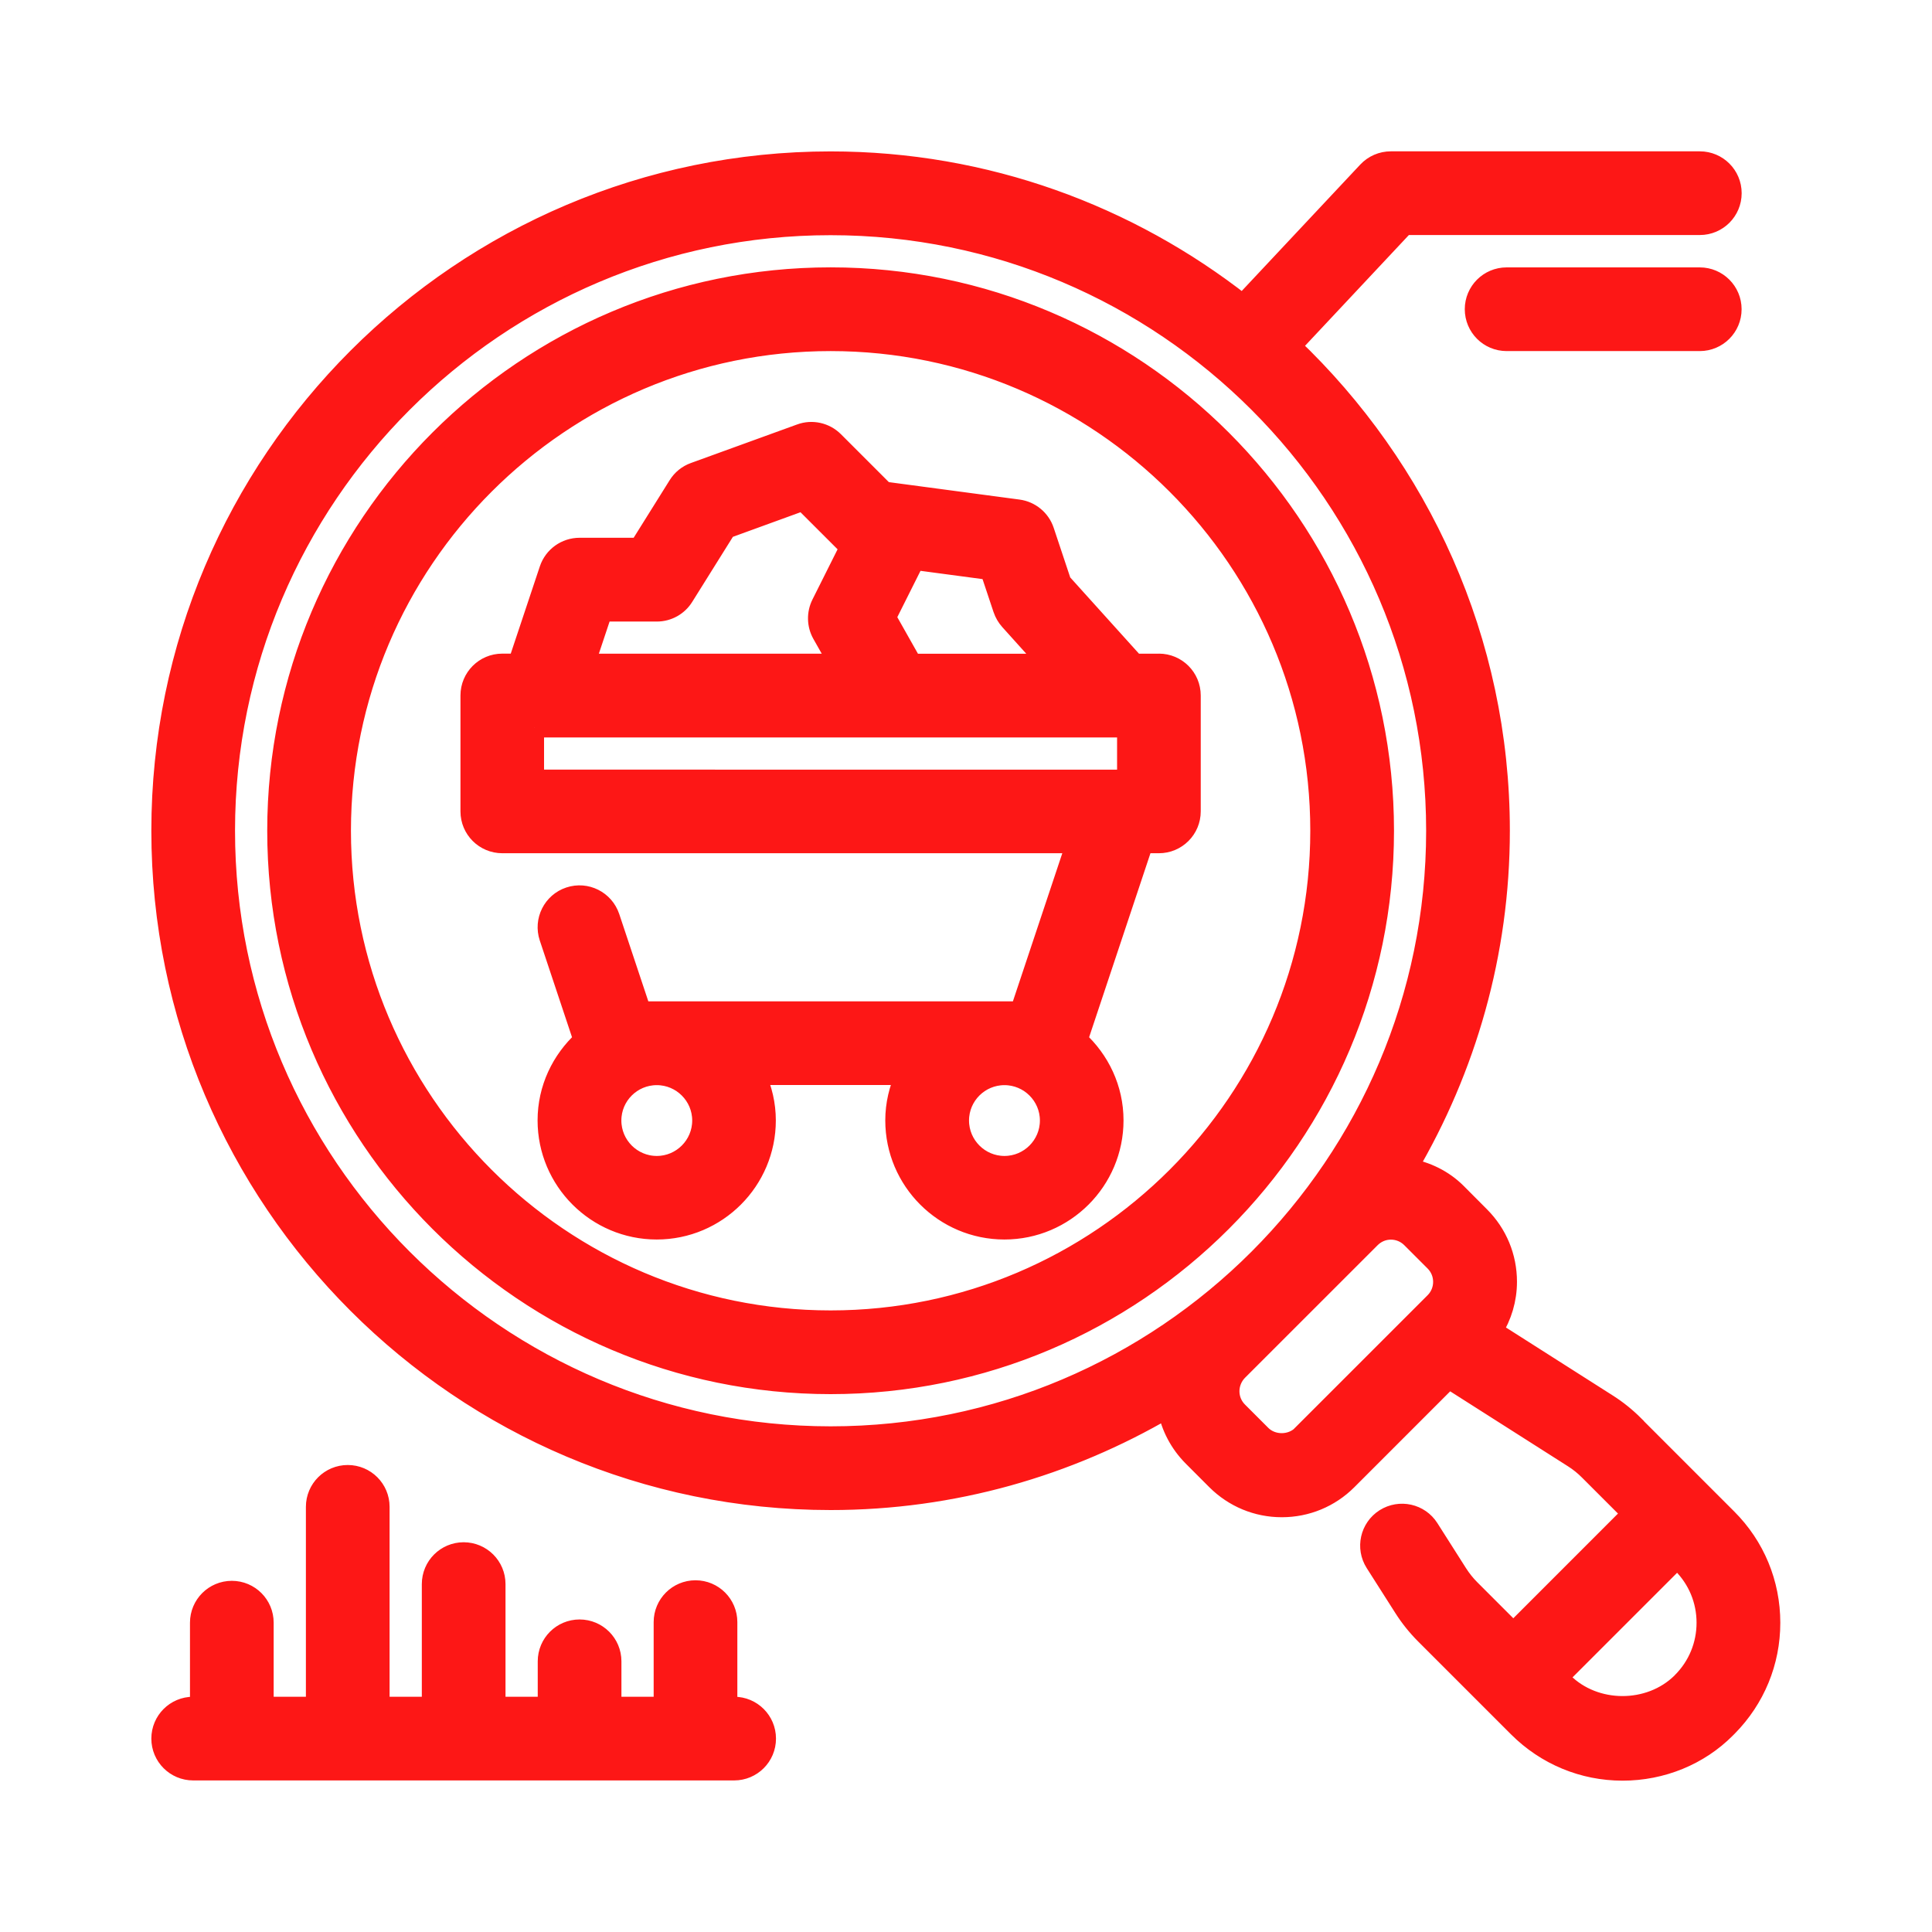 <svg width="60" height="60" viewBox="0 0 60 60" fill="none" xmlns="http://www.w3.org/2000/svg">
<mask id="path-1-outside-1_5016_5570" maskUnits="userSpaceOnUse" x="4" y="4" width="52" height="52" fill="black">
<rect fill="white" x="4" y="4" width="52" height="52"/>
<path d="M25.796 8.603C16.314 8.603 8.599 16.318 8.599 25.799C8.599 35.281 16.314 42.996 25.796 42.996C35.278 42.996 42.992 35.281 42.992 25.799C42.992 16.318 35.278 8.603 25.796 8.603ZM25.796 40.996C17.417 40.996 10.599 34.18 10.599 25.799C10.599 17.419 17.415 10.603 25.796 10.603C34.176 10.603 40.992 17.419 40.992 25.799C40.992 34.18 34.176 40.996 25.796 40.996ZM35.995 20.601H35.239L32.972 18.087L32.439 16.487C32.319 16.124 32 15.862 31.623 15.812L27.464 15.257L25.904 13.697C25.629 13.422 25.218 13.33 24.855 13.465L21.557 14.662C21.346 14.738 21.169 14.882 21.051 15.072L19.845 17.001H17.999C17.569 17.001 17.187 17.275 17.05 17.684L16.078 20.599H15.599C15.047 20.599 14.6 21.046 14.6 21.599V25.199C14.6 25.751 15.047 26.198 15.599 26.198H33.407L31.673 31.397H19.918L18.946 28.48C18.771 27.957 18.206 27.672 17.681 27.847C17.158 28.02 16.873 28.588 17.048 29.113L18.109 32.297C17.43 32.919 16.995 33.803 16.995 34.794C16.995 36.669 18.52 38.194 20.395 38.194C22.27 38.194 23.794 36.669 23.794 34.794C23.794 34.294 23.679 33.824 23.485 33.396H28.103C27.909 33.824 27.793 34.294 27.793 34.794C27.793 36.669 29.318 38.194 31.193 38.194C33.067 38.194 34.592 36.669 34.592 34.794C34.592 33.803 34.158 32.919 33.479 32.297L35.512 26.198H35.99C36.543 26.198 36.99 25.751 36.99 25.198V21.599C36.99 21.046 36.543 20.599 35.99 20.599L35.995 20.601ZM21.797 34.798C21.797 35.57 21.169 36.199 20.397 36.199C19.625 36.199 18.997 35.57 18.997 34.798C18.997 34.026 19.625 33.4 20.397 33.4C21.169 33.4 21.797 34.029 21.797 34.798ZM31.194 36.199C30.423 36.199 29.794 35.57 29.794 34.798C29.794 34.026 30.423 33.4 31.194 33.4C31.966 33.4 32.595 34.029 32.595 34.798C32.595 35.57 31.966 36.199 31.194 36.199ZM31.142 18.918C31.186 19.049 31.256 19.169 31.348 19.272L32.546 20.603H28.333L27.527 19.175L28.415 17.402L30.739 17.712L31.142 18.92V18.918ZM18.718 19.003H20.397C20.743 19.003 21.063 18.825 21.244 18.532L22.561 16.425L24.937 15.561L26.287 16.91C26.316 16.94 26.354 16.957 26.386 16.982L25.498 18.756C25.351 19.053 25.359 19.405 25.521 19.694L26.034 20.601H18.182L18.716 19L18.718 19.003ZM16.596 22.602H34.992V24.203L16.596 24.201V22.6V22.602ZM53.787 9.603C53.787 10.156 53.34 10.603 52.787 10.603H46.79C46.237 10.603 45.79 10.156 45.79 9.603C45.79 9.051 46.237 8.604 46.79 8.604H52.787C53.34 8.604 53.787 9.051 53.787 9.603ZM8.199 50.394V52.994H9.8V46.796C9.8 46.244 10.247 45.797 10.8 45.797C11.352 45.797 11.799 46.244 11.799 46.796V52.994H13.4V49.196C13.4 48.643 13.847 48.196 14.399 48.196C14.952 48.196 15.399 48.643 15.399 49.196V52.994H17V51.594C17 51.041 17.447 50.594 17.999 50.594C18.552 50.594 18.999 51.041 18.999 51.594V52.994H20.6V50.377C20.6 49.824 21.047 49.377 21.599 49.377C22.152 49.377 22.599 49.824 22.599 50.377V52.994H22.799C23.352 52.994 23.799 53.441 23.799 53.994C23.799 54.546 23.352 54.993 22.799 54.993H6C5.447 54.993 5 54.546 5 53.994C5 53.441 5.447 52.994 6 52.994H6.2V50.394C6.2 49.841 6.647 49.394 7.2 49.394C7.752 49.394 8.199 49.841 8.199 50.394ZM50.757 44.259C50.504 44.006 50.223 43.78 49.928 43.593L46.37 41.328C46.653 40.874 46.811 40.355 46.811 39.807C46.811 39.035 46.511 38.312 45.967 37.768L45.24 37.038C44.824 36.623 44.291 36.37 43.73 36.271C45.537 33.19 46.59 29.619 46.59 25.796C46.59 19.876 44.09 14.54 40.109 10.749L43.624 6.999H52.79C53.342 6.999 53.789 6.552 53.789 6C53.789 5.447 53.342 5 52.79 5H43.193C42.916 5 42.653 5.114 42.463 5.316L38.595 9.441C35.063 6.67 30.623 5.002 25.796 5.002C14.33 5.004 5 14.334 5 25.8C5 37.266 14.33 46.596 25.796 46.596C29.609 46.596 33.173 45.548 36.248 43.749C36.355 44.312 36.625 44.829 37.041 45.246L37.768 45.974C38.314 46.518 39.038 46.819 39.807 46.819C40.577 46.819 41.303 46.52 41.849 45.974L44.995 42.827L48.859 45.286C49.032 45.396 49.198 45.529 49.346 45.679L50.672 47.005L46.997 50.681L45.67 49.354C45.52 49.205 45.39 49.04 45.276 48.863L44.386 47.463C44.091 46.997 43.473 46.86 43.005 47.155C42.538 47.452 42.401 48.07 42.697 48.536L43.589 49.937C43.779 50.236 44.002 50.514 44.255 50.767L47.14 53.652C48.009 54.519 49.163 55 50.39 55C51.617 55 52.773 54.521 53.6 53.69C53.621 53.671 53.64 53.652 53.659 53.631C54.515 52.764 54.989 51.619 54.989 50.398C54.989 49.169 54.511 48.015 53.642 47.149L50.757 44.264L50.757 44.259ZM6.999 25.8C6.999 15.437 15.432 7.004 25.796 7.004C36.158 7.004 44.59 15.435 44.59 25.8C44.59 36.163 36.158 44.596 25.796 44.596C15.432 44.594 6.999 36.163 6.999 25.8ZM40.432 44.557C40.096 44.892 39.512 44.89 39.179 44.559L38.451 43.831C38.283 43.662 38.192 43.441 38.192 43.205C38.192 42.973 38.287 42.743 38.451 42.578L42.572 38.458C42.739 38.291 42.96 38.198 43.196 38.198C43.432 38.198 43.656 38.291 43.823 38.458L44.548 39.183C44.715 39.35 44.807 39.573 44.807 39.809C44.807 40.046 44.715 40.269 44.548 40.436L40.429 44.554L40.432 44.557ZM52.229 52.231C52.223 52.237 52.216 52.244 52.212 52.25C51.229 53.218 49.53 53.214 48.553 52.237L48.41 52.094L52.086 48.418L52.229 48.562C52.718 49.051 52.988 49.702 52.988 50.396C52.988 51.09 52.718 51.742 52.229 52.231Z"/>
</mask>
<path d="M25.796 8.603C16.314 8.603 8.599 16.318 8.599 25.799C8.599 35.281 16.314 42.996 25.796 42.996C35.278 42.996 42.992 35.281 42.992 25.799C42.992 16.318 35.278 8.603 25.796 8.603ZM25.796 40.996C17.417 40.996 10.599 34.18 10.599 25.799C10.599 17.419 17.415 10.603 25.796 10.603C34.176 10.603 40.992 17.419 40.992 25.799C40.992 34.18 34.176 40.996 25.796 40.996ZM35.995 20.601H35.239L32.972 18.087L32.439 16.487C32.319 16.124 32 15.862 31.623 15.812L27.464 15.257L25.904 13.697C25.629 13.422 25.218 13.33 24.855 13.465L21.557 14.662C21.346 14.738 21.169 14.882 21.051 15.072L19.845 17.001H17.999C17.569 17.001 17.187 17.275 17.05 17.684L16.078 20.599H15.599C15.047 20.599 14.6 21.046 14.6 21.599V25.199C14.6 25.751 15.047 26.198 15.599 26.198H33.407L31.673 31.397H19.918L18.946 28.48C18.771 27.957 18.206 27.672 17.681 27.847C17.158 28.02 16.873 28.588 17.048 29.113L18.109 32.297C17.43 32.919 16.995 33.803 16.995 34.794C16.995 36.669 18.52 38.194 20.395 38.194C22.27 38.194 23.794 36.669 23.794 34.794C23.794 34.294 23.679 33.824 23.485 33.396H28.103C27.909 33.824 27.793 34.294 27.793 34.794C27.793 36.669 29.318 38.194 31.193 38.194C33.067 38.194 34.592 36.669 34.592 34.794C34.592 33.803 34.158 32.919 33.479 32.297L35.512 26.198H35.99C36.543 26.198 36.99 25.751 36.99 25.198V21.599C36.99 21.046 36.543 20.599 35.99 20.599L35.995 20.601ZM21.797 34.798C21.797 35.57 21.169 36.199 20.397 36.199C19.625 36.199 18.997 35.57 18.997 34.798C18.997 34.026 19.625 33.4 20.397 33.4C21.169 33.4 21.797 34.029 21.797 34.798ZM31.194 36.199C30.423 36.199 29.794 35.57 29.794 34.798C29.794 34.026 30.423 33.4 31.194 33.4C31.966 33.4 32.595 34.029 32.595 34.798C32.595 35.57 31.966 36.199 31.194 36.199ZM31.142 18.918C31.186 19.049 31.256 19.169 31.348 19.272L32.546 20.603H28.333L27.527 19.175L28.415 17.402L30.739 17.712L31.142 18.92V18.918ZM18.718 19.003H20.397C20.743 19.003 21.063 18.825 21.244 18.532L22.561 16.425L24.937 15.561L26.287 16.91C26.316 16.94 26.354 16.957 26.386 16.982L25.498 18.756C25.351 19.053 25.359 19.405 25.521 19.694L26.034 20.601H18.182L18.716 19L18.718 19.003ZM16.596 22.602H34.992V24.203L16.596 24.201V22.6V22.602ZM53.787 9.603C53.787 10.156 53.34 10.603 52.787 10.603H46.79C46.237 10.603 45.79 10.156 45.79 9.603C45.79 9.051 46.237 8.604 46.79 8.604H52.787C53.34 8.604 53.787 9.051 53.787 9.603ZM8.199 50.394V52.994H9.8V46.796C9.8 46.244 10.247 45.797 10.8 45.797C11.352 45.797 11.799 46.244 11.799 46.796V52.994H13.4V49.196C13.4 48.643 13.847 48.196 14.399 48.196C14.952 48.196 15.399 48.643 15.399 49.196V52.994H17V51.594C17 51.041 17.447 50.594 17.999 50.594C18.552 50.594 18.999 51.041 18.999 51.594V52.994H20.6V50.377C20.6 49.824 21.047 49.377 21.599 49.377C22.152 49.377 22.599 49.824 22.599 50.377V52.994H22.799C23.352 52.994 23.799 53.441 23.799 53.994C23.799 54.546 23.352 54.993 22.799 54.993H6C5.447 54.993 5 54.546 5 53.994C5 53.441 5.447 52.994 6 52.994H6.2V50.394C6.2 49.841 6.647 49.394 7.2 49.394C7.752 49.394 8.199 49.841 8.199 50.394ZM50.757 44.259C50.504 44.006 50.223 43.78 49.928 43.593L46.37 41.328C46.653 40.874 46.811 40.355 46.811 39.807C46.811 39.035 46.511 38.312 45.967 37.768L45.24 37.038C44.824 36.623 44.291 36.37 43.73 36.271C45.537 33.19 46.59 29.619 46.59 25.796C46.59 19.876 44.09 14.54 40.109 10.749L43.624 6.999H52.79C53.342 6.999 53.789 6.552 53.789 6C53.789 5.447 53.342 5 52.79 5H43.193C42.916 5 42.653 5.114 42.463 5.316L38.595 9.441C35.063 6.67 30.623 5.002 25.796 5.002C14.33 5.004 5 14.334 5 25.8C5 37.266 14.33 46.596 25.796 46.596C29.609 46.596 33.173 45.548 36.248 43.749C36.355 44.312 36.625 44.829 37.041 45.246L37.768 45.974C38.314 46.518 39.038 46.819 39.807 46.819C40.577 46.819 41.303 46.52 41.849 45.974L44.995 42.827L48.859 45.286C49.032 45.396 49.198 45.529 49.346 45.679L50.672 47.005L46.997 50.681L45.67 49.354C45.52 49.205 45.39 49.04 45.276 48.863L44.386 47.463C44.091 46.997 43.473 46.86 43.005 47.155C42.538 47.452 42.401 48.07 42.697 48.536L43.589 49.937C43.779 50.236 44.002 50.514 44.255 50.767L47.14 53.652C48.009 54.519 49.163 55 50.39 55C51.617 55 52.773 54.521 53.6 53.69C53.621 53.671 53.64 53.652 53.659 53.631C54.515 52.764 54.989 51.619 54.989 50.398C54.989 49.169 54.511 48.015 53.642 47.149L50.757 44.264L50.757 44.259ZM6.999 25.8C6.999 15.437 15.432 7.004 25.796 7.004C36.158 7.004 44.59 15.435 44.59 25.8C44.59 36.163 36.158 44.596 25.796 44.596C15.432 44.594 6.999 36.163 6.999 25.8ZM40.432 44.557C40.096 44.892 39.512 44.89 39.179 44.559L38.451 43.831C38.283 43.662 38.192 43.441 38.192 43.205C38.192 42.973 38.287 42.743 38.451 42.578L42.572 38.458C42.739 38.291 42.96 38.198 43.196 38.198C43.432 38.198 43.656 38.291 43.823 38.458L44.548 39.183C44.715 39.35 44.807 39.573 44.807 39.809C44.807 40.046 44.715 40.269 44.548 40.436L40.429 44.554L40.432 44.557ZM52.229 52.231C52.223 52.237 52.216 52.244 52.212 52.25C51.229 53.218 49.53 53.214 48.553 52.237L48.41 52.094L52.086 48.418L52.229 48.562C52.718 49.051 52.988 49.702 52.988 50.396C52.988 51.09 52.718 51.742 52.229 52.231Z" fill="#FD1716"/>
<path d="M25.796 8.603C16.314 8.603 8.599 16.318 8.599 25.799C8.599 35.281 16.314 42.996 25.796 42.996C35.278 42.996 42.992 35.281 42.992 25.799C42.992 16.318 35.278 8.603 25.796 8.603ZM25.796 40.996C17.417 40.996 10.599 34.18 10.599 25.799C10.599 17.419 17.415 10.603 25.796 10.603C34.176 10.603 40.992 17.419 40.992 25.799C40.992 34.18 34.176 40.996 25.796 40.996ZM35.995 20.601H35.239L32.972 18.087L32.439 16.487C32.319 16.124 32 15.862 31.623 15.812L27.464 15.257L25.904 13.697C25.629 13.422 25.218 13.33 24.855 13.465L21.557 14.662C21.346 14.738 21.169 14.882 21.051 15.072L19.845 17.001H17.999C17.569 17.001 17.187 17.275 17.05 17.684L16.078 20.599H15.599C15.047 20.599 14.6 21.046 14.6 21.599V25.199C14.6 25.751 15.047 26.198 15.599 26.198H33.407L31.673 31.397H19.918L18.946 28.48C18.771 27.957 18.206 27.672 17.681 27.847C17.158 28.02 16.873 28.588 17.048 29.113L18.109 32.297C17.43 32.919 16.995 33.803 16.995 34.794C16.995 36.669 18.52 38.194 20.395 38.194C22.27 38.194 23.794 36.669 23.794 34.794C23.794 34.294 23.679 33.824 23.485 33.396H28.103C27.909 33.824 27.793 34.294 27.793 34.794C27.793 36.669 29.318 38.194 31.193 38.194C33.067 38.194 34.592 36.669 34.592 34.794C34.592 33.803 34.158 32.919 33.479 32.297L35.512 26.198H35.99C36.543 26.198 36.99 25.751 36.99 25.198V21.599C36.99 21.046 36.543 20.599 35.99 20.599L35.995 20.601ZM21.797 34.798C21.797 35.57 21.169 36.199 20.397 36.199C19.625 36.199 18.997 35.57 18.997 34.798C18.997 34.026 19.625 33.4 20.397 33.4C21.169 33.4 21.797 34.029 21.797 34.798ZM31.194 36.199C30.423 36.199 29.794 35.57 29.794 34.798C29.794 34.026 30.423 33.4 31.194 33.4C31.966 33.4 32.595 34.029 32.595 34.798C32.595 35.57 31.966 36.199 31.194 36.199ZM31.142 18.918C31.186 19.049 31.256 19.169 31.348 19.272L32.546 20.603H28.333L27.527 19.175L28.415 17.402L30.739 17.712L31.142 18.92V18.918ZM18.718 19.003H20.397C20.743 19.003 21.063 18.825 21.244 18.532L22.561 16.425L24.937 15.561L26.287 16.91C26.316 16.94 26.354 16.957 26.386 16.982L25.498 18.756C25.351 19.053 25.359 19.405 25.521 19.694L26.034 20.601H18.182L18.716 19L18.718 19.003ZM16.596 22.602H34.992V24.203L16.596 24.201V22.6V22.602ZM53.787 9.603C53.787 10.156 53.34 10.603 52.787 10.603H46.79C46.237 10.603 45.79 10.156 45.79 9.603C45.79 9.051 46.237 8.604 46.79 8.604H52.787C53.34 8.604 53.787 9.051 53.787 9.603ZM8.199 50.394V52.994H9.8V46.796C9.8 46.244 10.247 45.797 10.8 45.797C11.352 45.797 11.799 46.244 11.799 46.796V52.994H13.4V49.196C13.4 48.643 13.847 48.196 14.399 48.196C14.952 48.196 15.399 48.643 15.399 49.196V52.994H17V51.594C17 51.041 17.447 50.594 17.999 50.594C18.552 50.594 18.999 51.041 18.999 51.594V52.994H20.6V50.377C20.6 49.824 21.047 49.377 21.599 49.377C22.152 49.377 22.599 49.824 22.599 50.377V52.994H22.799C23.352 52.994 23.799 53.441 23.799 53.994C23.799 54.546 23.352 54.993 22.799 54.993H6C5.447 54.993 5 54.546 5 53.994C5 53.441 5.447 52.994 6 52.994H6.2V50.394C6.2 49.841 6.647 49.394 7.2 49.394C7.752 49.394 8.199 49.841 8.199 50.394ZM50.757 44.259C50.504 44.006 50.223 43.78 49.928 43.593L46.37 41.328C46.653 40.874 46.811 40.355 46.811 39.807C46.811 39.035 46.511 38.312 45.967 37.768L45.24 37.038C44.824 36.623 44.291 36.37 43.73 36.271C45.537 33.19 46.59 29.619 46.59 25.796C46.59 19.876 44.09 14.54 40.109 10.749L43.624 6.999H52.79C53.342 6.999 53.789 6.552 53.789 6C53.789 5.447 53.342 5 52.79 5H43.193C42.916 5 42.653 5.114 42.463 5.316L38.595 9.441C35.063 6.67 30.623 5.002 25.796 5.002C14.33 5.004 5 14.334 5 25.8C5 37.266 14.33 46.596 25.796 46.596C29.609 46.596 33.173 45.548 36.248 43.749C36.355 44.312 36.625 44.829 37.041 45.246L37.768 45.974C38.314 46.518 39.038 46.819 39.807 46.819C40.577 46.819 41.303 46.52 41.849 45.974L44.995 42.827L48.859 45.286C49.032 45.396 49.198 45.529 49.346 45.679L50.672 47.005L46.997 50.681L45.67 49.354C45.52 49.205 45.39 49.04 45.276 48.863L44.386 47.463C44.091 46.997 43.473 46.86 43.005 47.155C42.538 47.452 42.401 48.07 42.697 48.536L43.589 49.937C43.779 50.236 44.002 50.514 44.255 50.767L47.14 53.652C48.009 54.519 49.163 55 50.39 55C51.617 55 52.773 54.521 53.6 53.69C53.621 53.671 53.64 53.652 53.659 53.631C54.515 52.764 54.989 51.619 54.989 50.398C54.989 49.169 54.511 48.015 53.642 47.149L50.757 44.264L50.757 44.259ZM6.999 25.8C6.999 15.437 15.432 7.004 25.796 7.004C36.158 7.004 44.59 15.435 44.59 25.8C44.59 36.163 36.158 44.596 25.796 44.596C15.432 44.594 6.999 36.163 6.999 25.8ZM40.432 44.557C40.096 44.892 39.512 44.89 39.179 44.559L38.451 43.831C38.283 43.662 38.192 43.441 38.192 43.205C38.192 42.973 38.287 42.743 38.451 42.578L42.572 38.458C42.739 38.291 42.96 38.198 43.196 38.198C43.432 38.198 43.656 38.291 43.823 38.458L44.548 39.183C44.715 39.35 44.807 39.573 44.807 39.809C44.807 40.046 44.715 40.269 44.548 40.436L40.429 44.554L40.432 44.557ZM52.229 52.231C52.223 52.237 52.216 52.244 52.212 52.25C51.229 53.218 49.53 53.214 48.553 52.237L48.41 52.094L52.086 48.418L52.229 48.562C52.718 49.051 52.988 49.702 52.988 50.396C52.988 51.09 52.718 51.742 52.229 52.231Z" stroke="#FD1716" stroke-width="0.6" mask="url(#path-1-outside-1_5016_5570)"/>
</svg>
